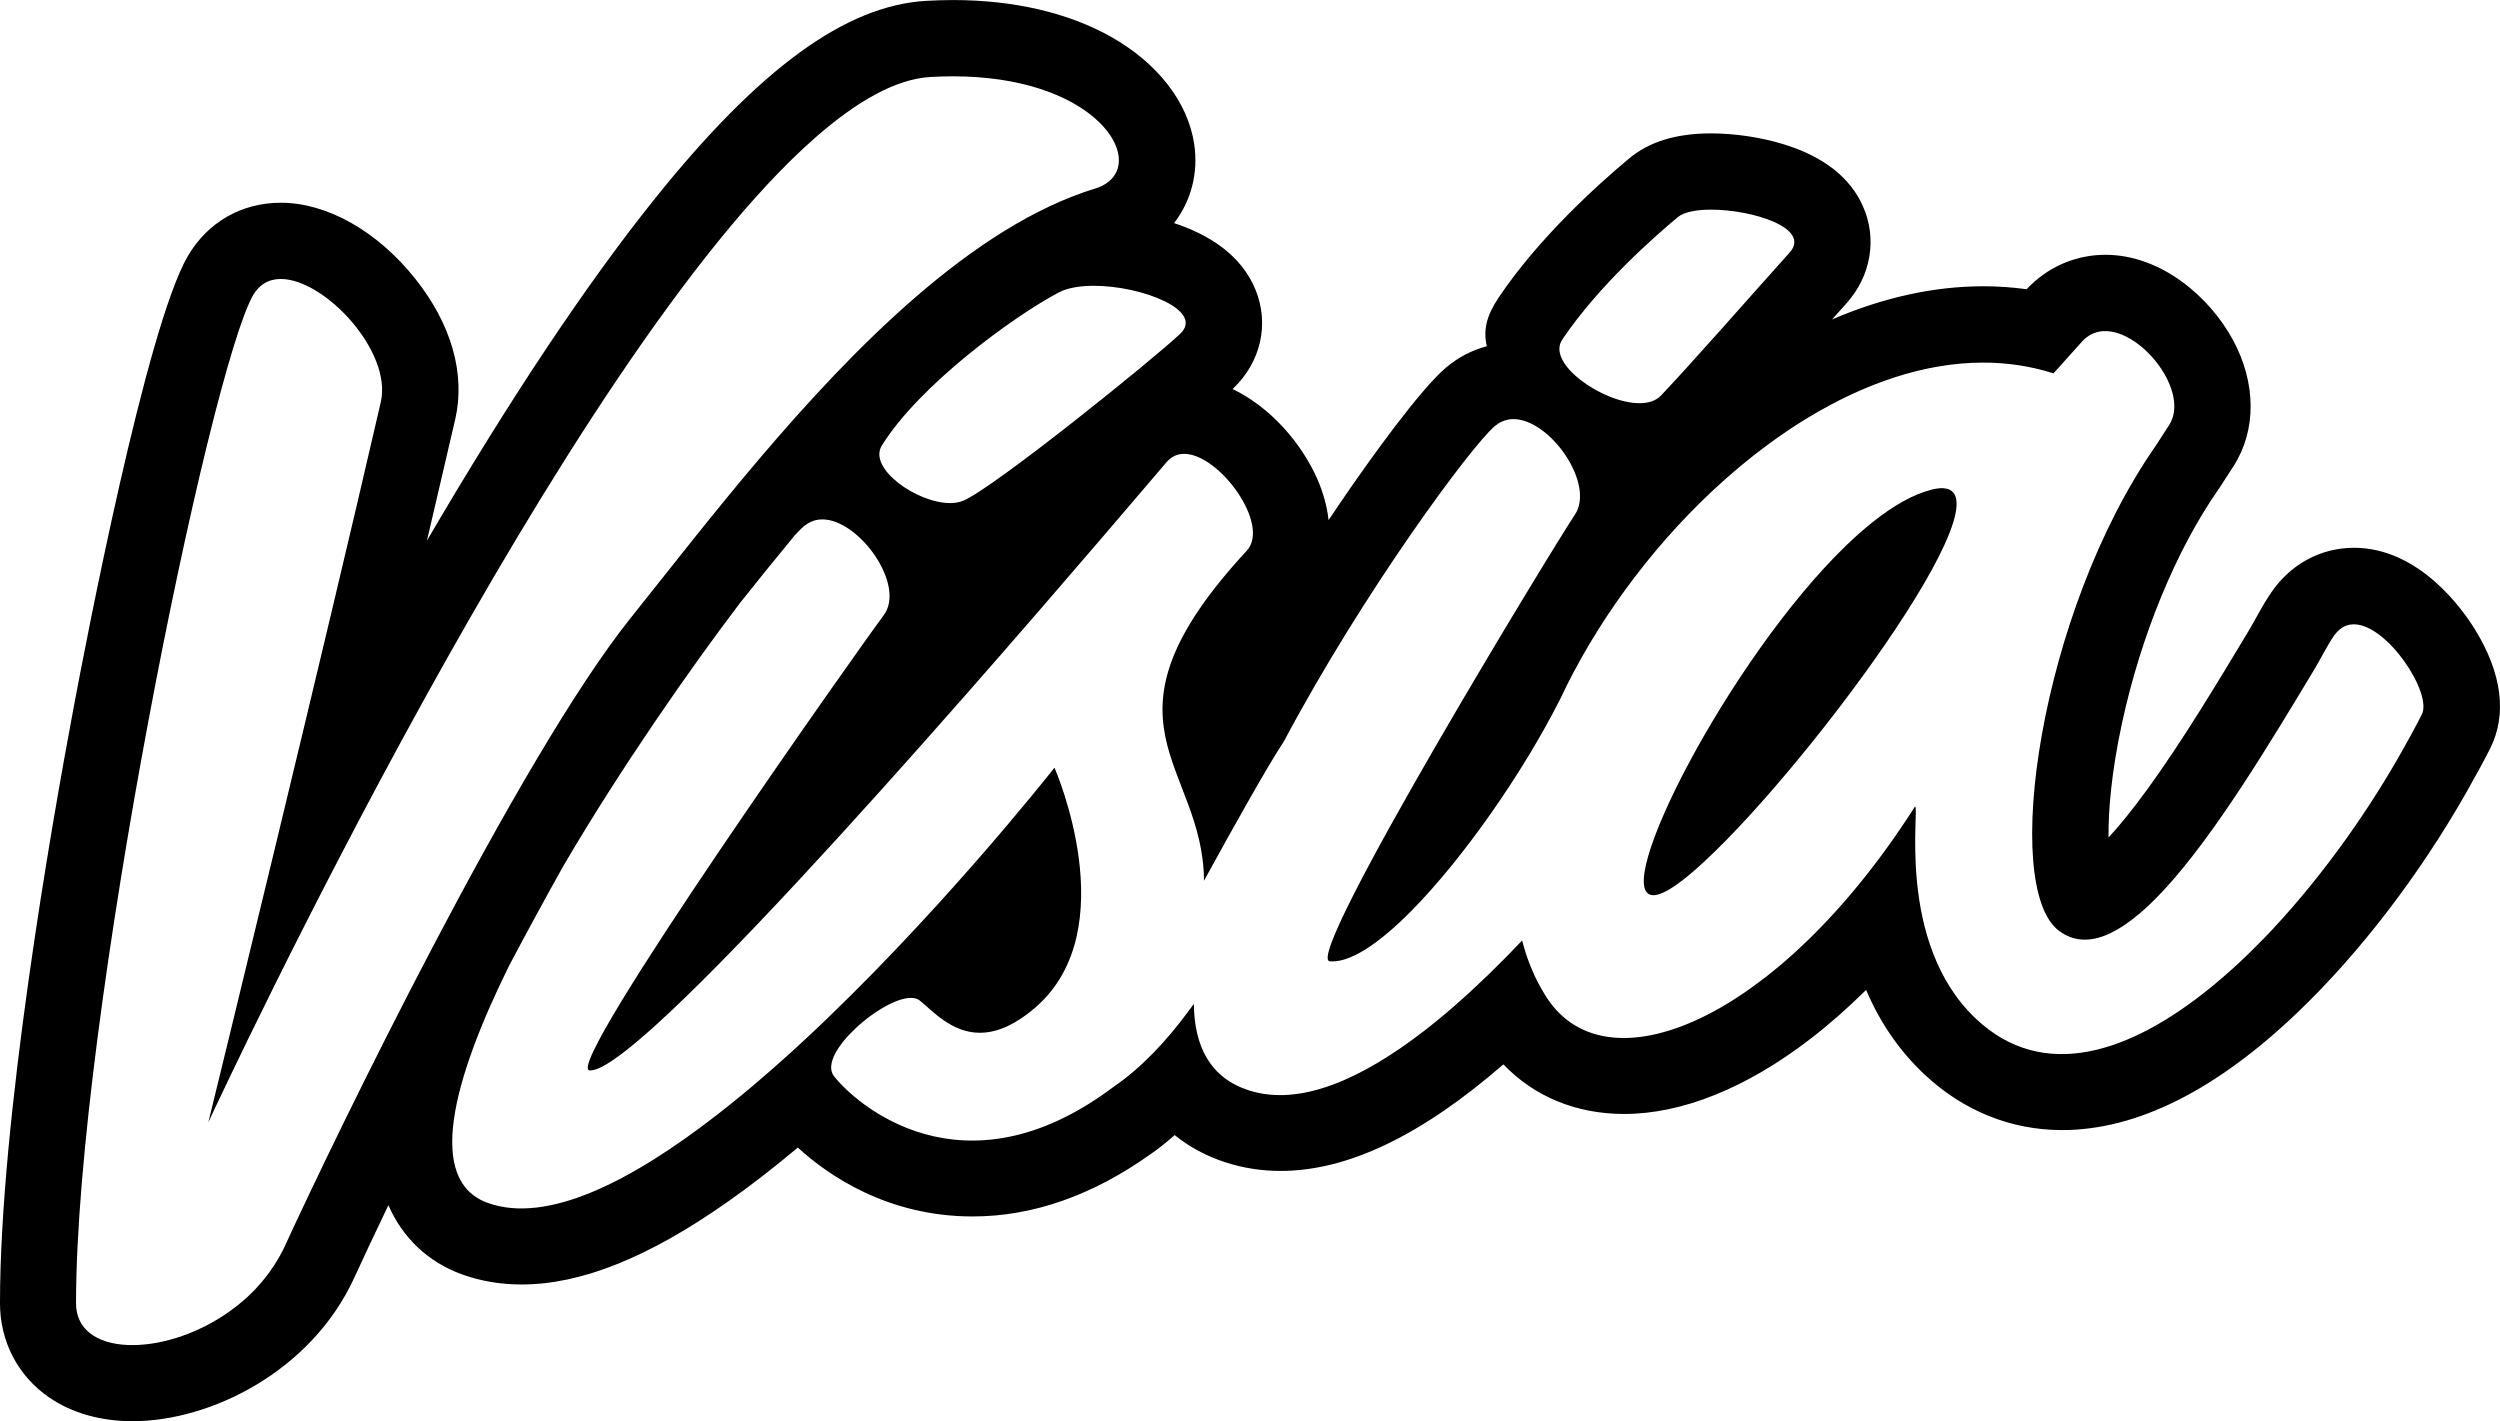 <?xml version="1.0" encoding="UTF-8"?>
<svg xmlns="http://www.w3.org/2000/svg" viewBox="0 0 524.43 298.13">
  <path d="m405.24 102.71c-3.89.96-8.11 3.38-12.44 6.84-.07.05-.13.11-.2.16-.39.31-.79.64-1.18.97-.19.16-.38.32-.57.49-.27.23-.54.46-.81.7-.3.26-.6.54-.9.81-.16.15-.32.29-.48.44-.4.37-.79.74-1.19 1.12-.06.06-.12.12-.19.18-24.49 23.64-49.89 73.37-40.44 73.37.23 0 .48-.03.75-.09 1.48-.33 3.56-1.6 6.07-3.61 0 0 0 0 .01-.01.28-.22.56-.46.85-.7.12-.1.23-.19.34-.29.2-.17.4-.34.6-.52.22-.19.43-.38.66-.57.12-.11.24-.22.36-.33.32-.28.63-.57.96-.87.04-.04.08-.08.13-.12 23.06-21.36 68.18-83.03 47.66-77.98z"></path>
  <path d="m517.36 166.24c2.03-3.58 3.62-6.49 4.98-9.18 3.61-7.13 2.53-15.77-3.14-24.99-2.47-4.02-11.61-17.16-25.4-17.16-6.96 0-13.28 3.41-17.35 9.37-1.33 1.95-2.38 3.84-3.3 5.51-.46.84-.9 1.63-1.3 2.3-6.55 10.89-13.97 23.24-21.22 33.24-3.38 4.67-6.14 8-8.32 10.36-.06-5.63.6-13.71 2.83-24.02 3.99-18.44 11.36-36.31 20.23-49.02l.16-.23.15-.23 2.81-4.34c4.88-7.55 4.84-17.51-.13-26.63-4.81-8.85-14.94-17.77-26.71-17.77-5.86 0-11.42 2.25-15.64 6.33l-.41.39-.38.42-.08.09c-2.99-.42-6.02-.63-9.09-.63-10.39 0-21.08 2.38-31.73 6.96 1.04-1.16 2.05-2.29 3-3.36 5.18-5.77 6.5-13.59 3.46-20.42-2.68-6.01-8.23-10.36-16.5-12.93-4.75-1.48-10.34-2.32-15.32-2.32-7.34 0-12.98 1.73-17.24 5.28-6.59 5.5-18.89 16.59-27.3 29.09-2.62 3.89-3.31 6.87-2.53 10.28-3.08.81-5.95 2.3-8.48 4.41-5.61 4.71-16.25 19.71-20.56 25.95-1.39 2.01-2.78 4.05-4.15 6.11-.31-2.8-1.09-5.68-2.34-8.56-3.3-7.55-9.88-15.17-17.8-18.93.05-.04.11-.1.15-.14 5.79-5.56 7.58-13.47 4.68-20.65-3.07-7.58-10.18-11.74-17.1-14.02 3.52-4.57 5.14-10.42 4.22-16.58-1.32-8.8-7.68-17-17.47-22.51-8.95-5.04-20.4-7.7-33.12-7.7-1.85 0-3.75.06-5.65.17-16.9.98-34.98 14.17-56.91 41.51-14.32 17.85-30.39 41.96-47.8 71.72 2.16-9.19 4.18-17.84 5.94-25.48 2.17-9.47-.8-19.93-8.39-29.46-7.95-9.98-18.49-15.94-28.2-15.94-8.27 0-15.39 4.1-19.54 11.25-8.73 15.04-21.47 81.51-23.93 94.69-4.66 24.75-15.44 86.51-15.44 124.89 0 8.06 3.75 15.26 10.29 19.77 4.74 3.27 10.81 5 17.54 5 16.24 0 37.43-10.35 46.5-30.12 1.99-4.33 4.4-9.48 7.15-15.2 2.94 6.8 8.31 11.94 15.41 14.51 3.91 1.42 8.12 2.13 12.54 2.13 12.5 0 26.65-5.68 43.26-17.37 4.68-3.29 9.58-7.08 14.67-11.35 6.43 5.88 18.87 14.45 36.68 14.45 12.61 0 25.17-4.4 37.36-13.1.75-.5 1.41-1.01 2.02-1.48.8-.61 1.82-1.46 3-2.49 3.05 2.49 6.65 4.43 10.75 5.75 3.64 1.17 7.5 1.77 11.46 1.77 14.03 0 29.43-7.34 46.74-22.35 6.49 6.76 15.27 10.4 25.35 10.4 12.14 0 25.63-5.43 38.99-15.7 3.97-3.05 7.9-6.51 11.75-10.32 2.93 6.87 6.99 12.77 12.14 17.63 8.17 7.7 18.19 11.77 28.98 11.77 15.67 0 32.32-8.34 49.49-24.77 12.9-12.35 25.44-28.71 35.31-46.07zm-189.67-94.97c7.67-11.4 19.52-21.77 24.28-25.73 1.3-1.08 3.92-1.56 6.99-1.56 8.72 0 21.02 3.9 16.46 8.99-8.43 9.39-20.53 23.2-26.99 30-1.07 1.13-2.67 1.61-4.51 1.61-7.65 0-19.58-8.3-16.22-13.3zm-80.1-1.27c-5.19 4.98-39.23 32.47-45.56 35.05-.81.33-1.73.48-2.73.48-6.94 0-17.29-7.27-14.31-12.08 7.83-12.63 27.59-27.08 37.13-32.11 1.84-.97 4.46-1.39 7.33-1.39 10.03 0 23.26 5.15 18.14 10.05zm-187.81 191.35c-.62 1.34-1.34 2.61-2.11 3.82-.06.1-.12.2-.19.3-.33.5-.67 1-1.02 1.48-.14.19-.28.38-.43.57-.32.42-.65.85-.99 1.25-.21.25-.43.49-.64.73-.3.34-.6.69-.92 1.02-.53.55-1.08 1.09-1.64 1.61-.16.15-.32.28-.48.42-.47.42-.95.83-1.44 1.22-.16.13-.32.25-.48.37-.53.41-1.07.81-1.62 1.19-.1.07-.21.15-.31.22-13.64 9.31-31.56 8.97-31.56-2.15 0-59.01 27.99-195.71 37.19-211.56.29-.5.62-.91.97-1.29.11-.12.22-.24.33-.34.09-.08.17-.16.26-.23.21-.18.43-.34.66-.48.02-.01.03-.02.05-.03 1.03-.64 2.2-.95 3.48-.95 9.2 0 23.43 15.18 20.99 25.82-11.81 51.43-35.18 147.04-36.18 151.1 2.87-6.18 74.95-160.67 127.29-206.54 8.75-7.68 16.94-12.33 24.18-12.75 1.62-.09 3.2-.14 4.72-.14 28.57 0 39.59 15.92 32.95 21.85-.07.06-.12.12-.19.18-.04.03-.09.06-.13.1-.73.58-1.62 1.06-2.72 1.39-12.87 3.94-25.61 12.31-37.75 22.81-23.17 20.04-44.16 47.81-59.72 67.25-23.72 29.64-62.34 109.48-72.56 131.77zm414.93-64.32c-.18.19-.37.38-.55.56-.5.51-1 1.02-1.51 1.52-.42.42-.85.83-1.27 1.25-.31.29-.61.59-.92.88-.47.44-.93.88-1.4 1.31-.22.2-.43.4-.65.59-.63.58-1.27 1.14-1.91 1.69-.17.14-.33.29-.5.43-.72.62-1.45 1.23-2.17 1.82-17.13 13.97-35.3 19.86-49.33 6.63-17.01-16.04-11.64-45.07-12.8-44.48-.02.03-.05.05-.08.1-7.07 11.08-14.62 20.34-22.18 27.71-.09.08-.17.17-.26.25-.8.77-1.59 1.52-2.38 2.25-.15.14-.3.28-.45.41-.85.77-1.7 1.52-2.55 2.25-.18.16-.36.3-.55.45-.63.53-1.27 1.05-1.9 1.55-.33.26-.65.52-.98.77-.51.4-1.03.79-1.54 1.17-.59.44-1.17.86-1.76 1.28-.42.3-.84.59-1.26.88-.48.33-.96.64-1.44.96-.26.17-.52.33-.78.5-1.8 1.14-3.57 2.15-5.32 3.05-.02.01-.04.02-.06.03-14.63 7.48-27.33 6.54-33.88-3.77-2.3-3.62-3.96-7.58-5.03-11.78-4.56 4.81-9.34 9.49-14.22 13.74-.23.2-.45.39-.68.59-.33.28-.66.57-.99.85-.32.27-.64.54-.97.81-.23.19-.46.38-.69.57-.38.31-.77.63-1.15.93-.15.12-.31.25-.46.37-.44.35-.89.7-1.33 1.05-.06.05-.12.09-.19.14-12.81 9.88-25.83 15.86-36.63 12.39-8.11-2.61-11.46-9.19-11.55-18.14-.36.5-.74 1.01-1.14 1.53-4.62 6.28-9.86 11.86-15.72 15.88s-.04.02-.06.04c-.85.65-1.14.88-1.14.88s.69-.53 1.05-.81c-31.55 23.59-54.08 3.29-58.47-2.34-1.82-2.33.68-6.43 4.4-9.95.05-.05.1-.1.16-.15.17-.16.34-.32.52-.48.22-.2.44-.39.67-.59.02-.01.03-.03.05-.04 3.48-2.95 7.63-5.23 10.33-5.23.75 0 1.39.18 1.87.57 2.66 2.14 6.65 6.75 12.6 6.75 2.85 0 6.14-1.06 9.95-3.95.13-.1.27-.2.4-.31.17-.13.34-.27.51-.4.3-.24.6-.49.9-.76.03-.03.06-.05.09-.08 18.53-16.38 3.92-49.8 3.79-50.11-1.18 1.5-25.21 31.89-52.78 57.43-.07.06-.13.12-.2.18-.7.65-1.4 1.29-2.1 1.93-.2.18-.4.36-.6.54-.57.51-1.14 1.03-1.71 1.53-.3.26-.59.53-.89.79-.47.42-.94.83-1.41 1.24-.38.33-.75.65-1.13.98-.39.34-.78.68-1.18 1.01-.44.38-.88.75-1.32 1.13-.32.27-.64.54-.96.81-.51.42-1.01.85-1.52 1.26-.25.2-.49.4-.74.6-.58.47-1.16.94-1.73 1.4-.16.13-.32.26-.48.38-.66.52-1.31 1.04-1.97 1.55-.06.05-.12.09-.17.13-17.91 13.9-35.56 22.91-48.03 18.39-12.85-4.66-7.49-25.46 4.53-49.78 3.79-7.15 7.64-14.25 11.46-21.06 12.13-20.66 26.55-41.28 37-55.05 3.61-4.53 7.46-9.32 11.51-14.21.77-.83 1.4-1.46 1.85-1.84.01-.01.03-.03.05-.04.13-.11.26-.18.4-.28.11-.08.21-.16.32-.23.96-.6 2-.88 3.08-.88 7.78 0 17.61 13.86 12.89 20.1-3.7 4.89-67.51 94.92-61.71 95.49h.19c1.25 0 3.3-1.08 5.98-3.05.03-.02.07-.05.1-.07.4-.29.81-.61 1.24-.94.11-.09.23-.19.35-.28.35-.28.71-.56 1.07-.86.22-.18.44-.37.66-.55.28-.23.56-.47.85-.71.34-.29.68-.58 1.03-.89.19-.16.37-.32.57-.49.47-.41.95-.84 1.44-1.28.08-.07.16-.14.24-.21 32.07-28.98 104.67-115.28 107.41-118.36.04-.04.08-.08.12-.12.15-.16.31-.31.47-.45.03-.02.05-.04.08-.06.87-.7 1.86-1.02 2.93-1.02 7.37 0 18.2 14.85 13.14 20.32-33.49 36.21-9.12 44.46-8.97 69.23 6.14-11.2 13.25-23.91 16.75-29.22 0-.01.01-.02.02-.03 16.78-31.54 39.37-62.04 44.27-66.15h.01c.01-.01.03-.03.04-.04.12-.1.25-.17.37-.26.12-.08.23-.17.35-.25.24-.15.48-.27.73-.38.75-.33 1.54-.51 2.36-.51 7.7 0 17.27 13.67 12.87 20.11-3.59 5.25-57.19 93.07-51.39 93.62.19.02.38.03.58.03 2.17 0 4.77-1.08 7.64-2.99.06-.04.11-.08.17-.11.4-.27.81-.56 1.23-.87.12-.09.24-.18.36-.27.35-.26.71-.54 1.07-.83.19-.15.39-.31.58-.47.29-.24.59-.49.88-.74.27-.24.55-.48.83-.72.22-.2.44-.4.67-.6.36-.33.73-.67 1.1-1.02.14-.14.29-.27.43-.41.46-.44.92-.9 1.39-1.37l.16-.16c11.07-11.19 23.53-29.23 31.13-44.23h.01c7.42-15.88 18.7-31.38 31.93-43.8.11-.11.22-.21.34-.31.84-.78 1.68-1.55 2.53-2.31.16-.15.33-.29.5-.43.74-.65 1.48-1.29 2.22-1.91.25-.21.51-.43.77-.64.66-.54 1.31-1.07 1.98-1.6.33-.26.66-.53.99-.78.68-.52 1.35-1.04 2.04-1.55.43-.32.86-.63 1.29-.95.42-.3.84-.6 1.26-.9.72-.51 1.45-1 2.17-1.49.25-.17.5-.33.75-.5.97-.64 1.95-1.26 2.94-1.86.1-.06.21-.13.31-.19 11.94-7.24 24.55-11.6 36.82-11.6 5 0 9.94.72 14.75 2.26l6.27-6.98s.03-.03.05-.04c.22-.22.45-.4.68-.58 0 0 .02-.01.03-.02 1.16-.86 2.46-1.25 3.82-1.25 7.91 0 17.83 12.88 13.41 19.72l-2.81 4.34c-24.36 34.92-32.56 92.63-20.27 101.76 1.69 1.26 3.49 1.84 5.39 1.84 3.49 0 7.29-1.96 11.27-5.3.03-.02.05-.04.08-.06.43-.36.86-.74 1.3-1.14.13-.11.25-.23.38-.34.37-.34.73-.69 1.1-1.05.21-.21.43-.42.64-.63.16-.16.33-.33.49-.5.47-.49.95-.99 1.43-1.5 0 0 0 0 .01-.01 10.53-11.42 21.8-30.12 31.45-46.16 1.43-2.38 2.62-4.87 4.09-7.02.15-.23.32-.42.48-.61 0 0 .02-.02.02-.03.1-.11.2-.22.3-.32.13-.13.26-.26.4-.37.04-.03.08-.07.12-.1.88-.7 1.85-1.01 2.87-1.01 7.02 0 16.53 14.46 14.27 18.91-1.41 2.78-2.97 5.62-4.62 8.51-7.53 13.25-17.64 27.27-28.73 38.7z"></path>
</svg>
